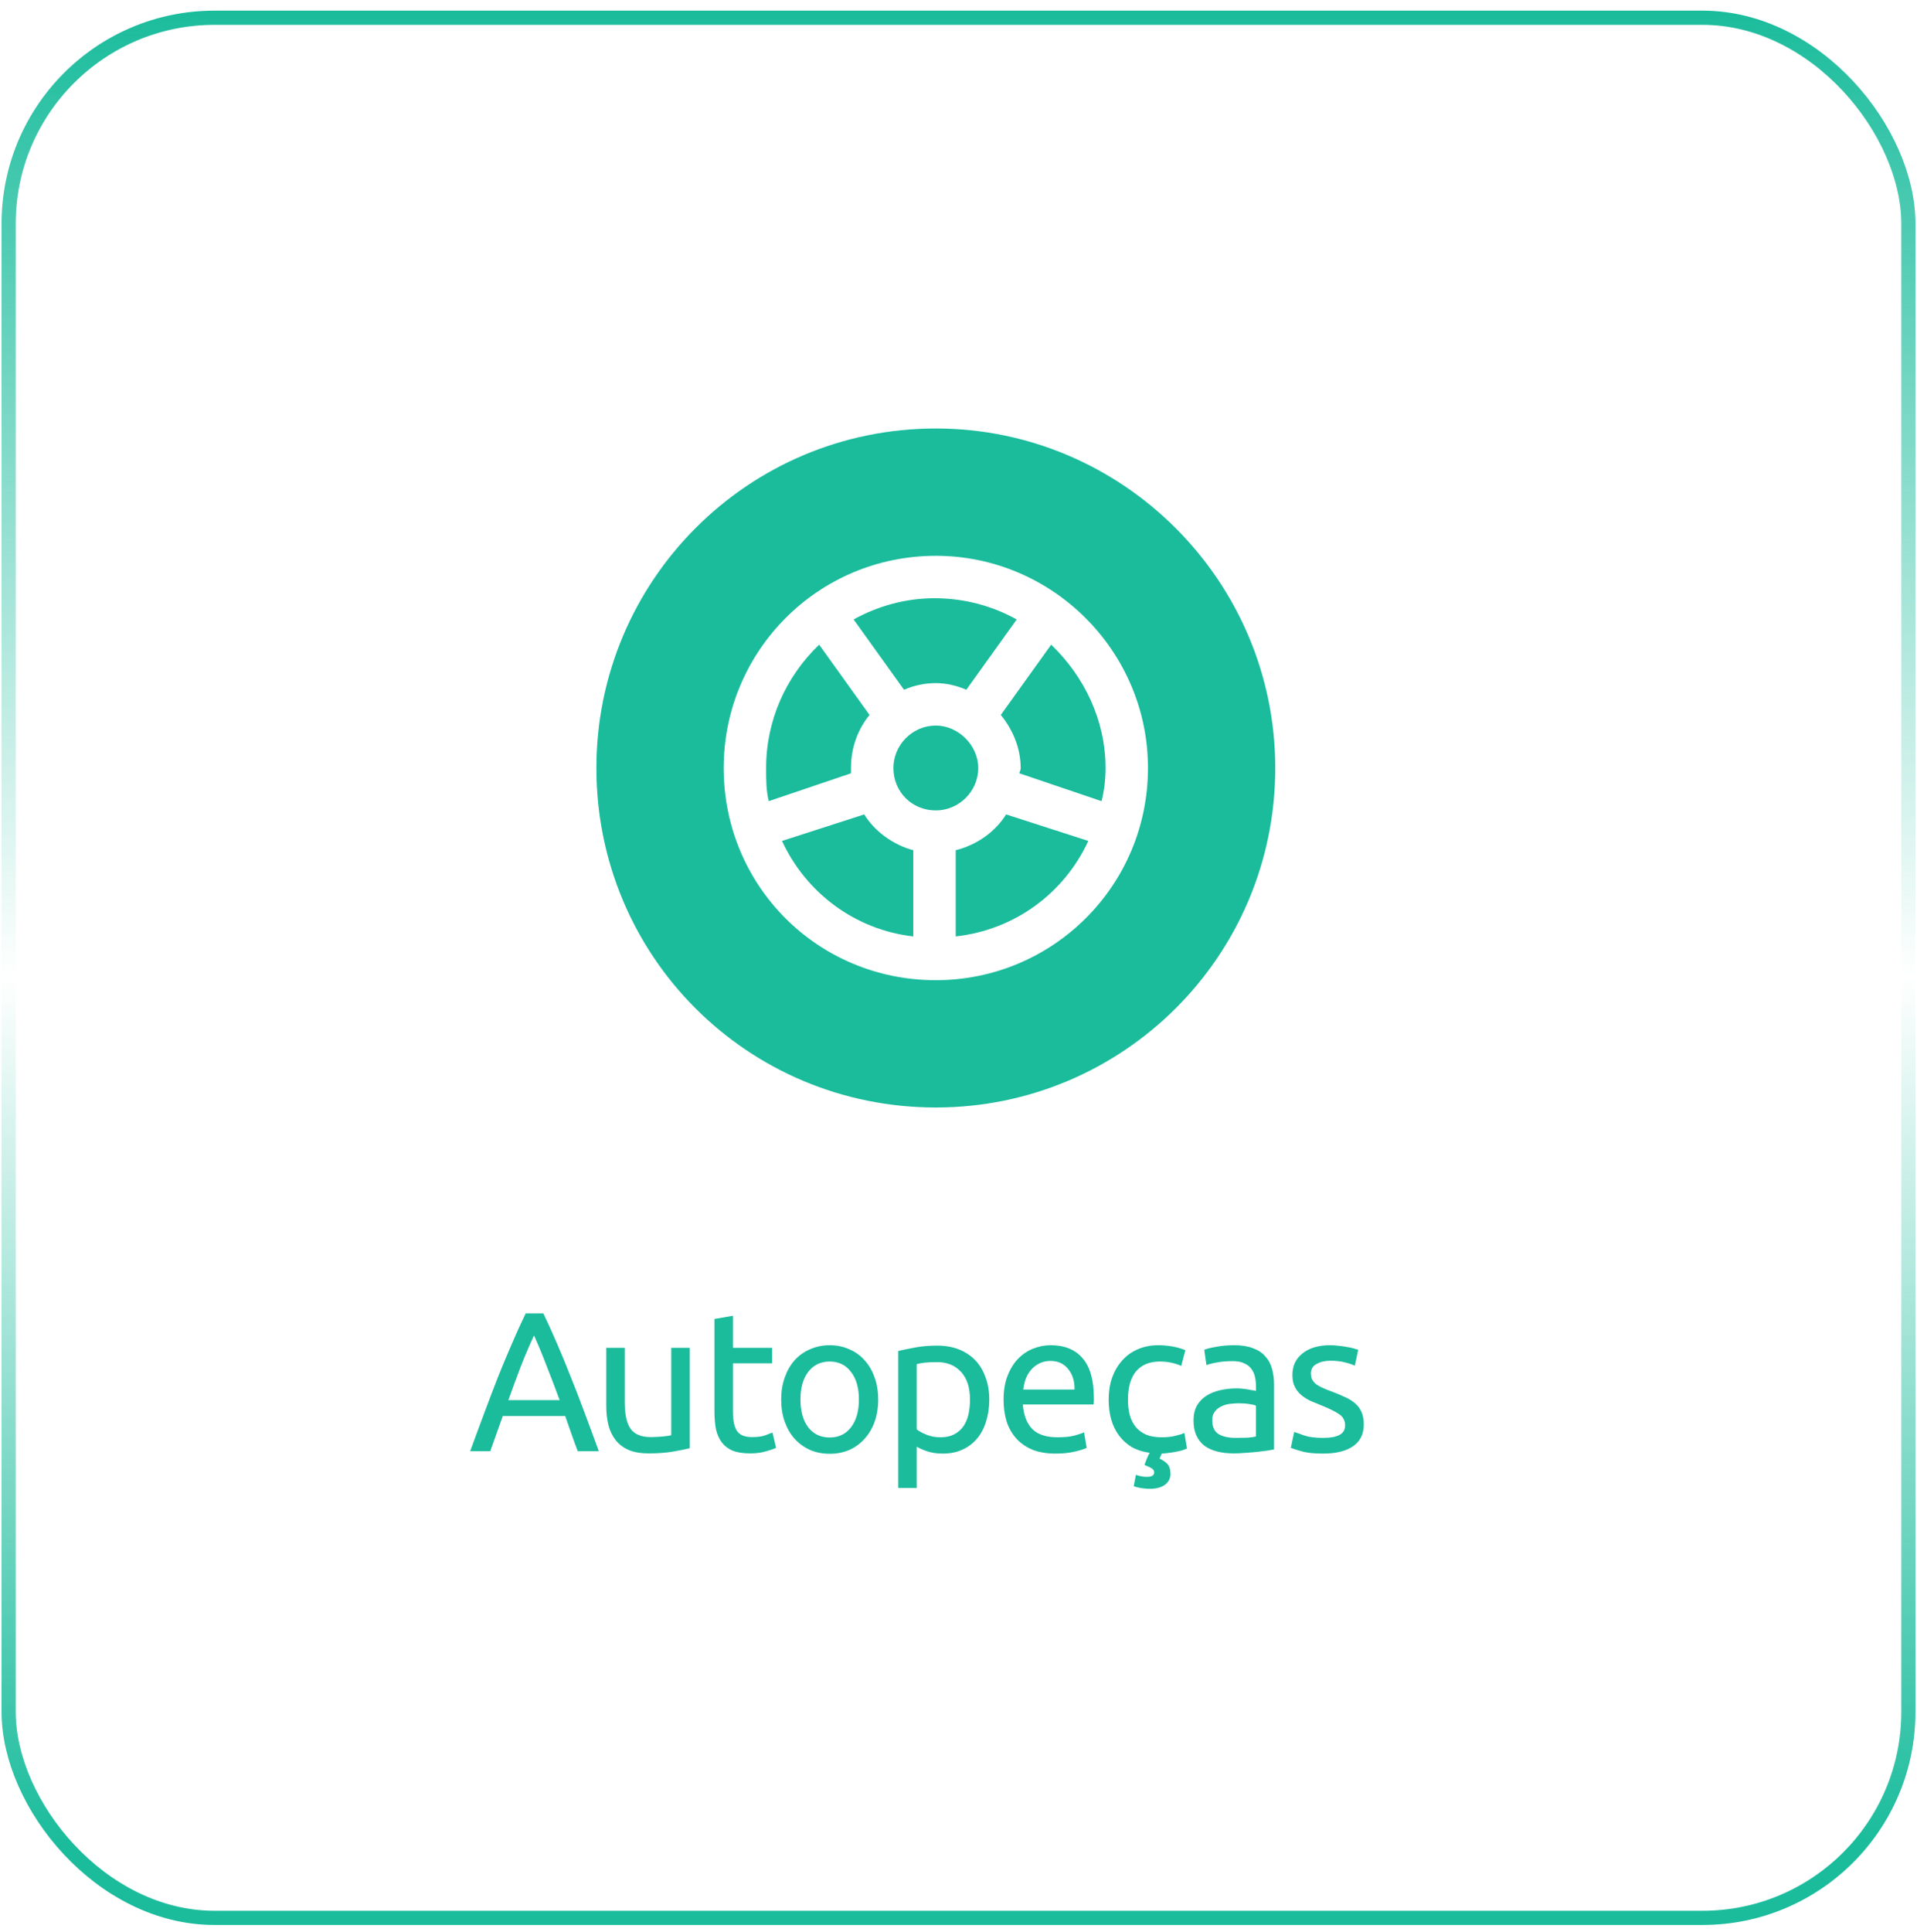 <svg width="135" height="136" viewBox="0 0 135 136" fill="none" xmlns="http://www.w3.org/2000/svg">
<rect x="0.609" y="1.249" width="133.783" height="133.783" rx="14.5" stroke="url(#paint0_linear_628_23)"/>
<path d="M40.686 102.175C40.527 101.755 40.378 101.344 40.238 100.943C40.098 100.532 39.953 100.117 39.804 99.697H35.408L34.526 102.175H33.112C33.485 101.148 33.835 100.201 34.162 99.333C34.489 98.456 34.806 97.625 35.114 96.841C35.431 96.057 35.744 95.31 36.052 94.601C36.36 93.882 36.682 93.173 37.018 92.473H38.264C38.6 93.173 38.922 93.882 39.23 94.601C39.538 95.31 39.846 96.057 40.154 96.841C40.471 97.625 40.793 98.456 41.12 99.333C41.447 100.201 41.797 101.148 42.17 102.175H40.686ZM39.412 98.577C39.113 97.765 38.815 96.981 38.516 96.225C38.227 95.46 37.923 94.727 37.606 94.027C37.279 94.727 36.967 95.46 36.668 96.225C36.379 96.981 36.089 97.765 35.8 98.577H39.412ZM48.574 101.965C48.276 102.04 47.879 102.119 47.384 102.203C46.899 102.287 46.334 102.329 45.69 102.329C45.13 102.329 44.659 102.25 44.276 102.091C43.894 101.923 43.586 101.69 43.352 101.391C43.119 101.092 42.951 100.742 42.848 100.341C42.745 99.93 42.694 99.478 42.694 98.983V94.895H43.996V98.703C43.996 99.59 44.136 100.224 44.416 100.607C44.696 100.99 45.167 101.181 45.83 101.181C45.97 101.181 46.115 101.176 46.264 101.167C46.413 101.158 46.553 101.148 46.684 101.139C46.815 101.12 46.931 101.106 47.034 101.097C47.146 101.078 47.225 101.06 47.272 101.041V94.895H48.574V101.965ZM51.615 94.895H54.373V95.987H51.615V99.347C51.615 99.711 51.643 100.014 51.699 100.257C51.755 100.49 51.839 100.677 51.951 100.817C52.063 100.948 52.203 101.041 52.371 101.097C52.539 101.153 52.735 101.181 52.959 101.181C53.351 101.181 53.664 101.139 53.897 101.055C54.14 100.962 54.308 100.896 54.401 100.859L54.653 101.937C54.523 102.002 54.294 102.082 53.967 102.175C53.641 102.278 53.267 102.329 52.847 102.329C52.352 102.329 51.942 102.268 51.615 102.147C51.298 102.016 51.041 101.825 50.845 101.573C50.649 101.321 50.509 101.013 50.425 100.649C50.35 100.276 50.313 99.846 50.313 99.361V92.865L51.615 92.641V94.895ZM61.845 98.535C61.845 99.114 61.761 99.636 61.593 100.103C61.425 100.57 61.187 100.971 60.879 101.307C60.58 101.643 60.221 101.904 59.801 102.091C59.381 102.268 58.923 102.357 58.429 102.357C57.934 102.357 57.477 102.268 57.057 102.091C56.637 101.904 56.273 101.643 55.965 101.307C55.666 100.971 55.433 100.57 55.265 100.103C55.097 99.636 55.013 99.114 55.013 98.535C55.013 97.966 55.097 97.448 55.265 96.981C55.433 96.505 55.666 96.099 55.965 95.763C56.273 95.427 56.637 95.17 57.057 94.993C57.477 94.806 57.934 94.713 58.429 94.713C58.923 94.713 59.381 94.806 59.801 94.993C60.221 95.17 60.58 95.427 60.879 95.763C61.187 96.099 61.425 96.505 61.593 96.981C61.761 97.448 61.845 97.966 61.845 98.535ZM60.487 98.535C60.487 97.714 60.3 97.065 59.927 96.589C59.563 96.104 59.063 95.861 58.429 95.861C57.794 95.861 57.29 96.104 56.917 96.589C56.553 97.065 56.371 97.714 56.371 98.535C56.371 99.356 56.553 100.01 56.917 100.495C57.29 100.971 57.794 101.209 58.429 101.209C59.063 101.209 59.563 100.971 59.927 100.495C60.3 100.01 60.487 99.356 60.487 98.535ZM68.31 98.549C68.31 97.7 68.1 97.046 67.68 96.589C67.26 96.132 66.7 95.903 66 95.903C65.608 95.903 65.3 95.917 65.076 95.945C64.862 95.973 64.689 96.006 64.558 96.043V100.635C64.717 100.766 64.946 100.892 65.244 101.013C65.543 101.134 65.87 101.195 66.224 101.195C66.598 101.195 66.915 101.13 67.176 100.999C67.447 100.859 67.666 100.672 67.834 100.439C68.002 100.196 68.124 99.916 68.198 99.599C68.273 99.272 68.31 98.922 68.31 98.549ZM69.668 98.549C69.668 99.1 69.594 99.608 69.444 100.075C69.304 100.542 69.094 100.943 68.814 101.279C68.534 101.615 68.189 101.876 67.778 102.063C67.377 102.25 66.915 102.343 66.392 102.343C65.972 102.343 65.599 102.287 65.272 102.175C64.955 102.063 64.717 101.956 64.558 101.853V104.765H63.256V95.119C63.564 95.044 63.947 94.965 64.404 94.881C64.871 94.788 65.408 94.741 66.014 94.741C66.574 94.741 67.078 94.83 67.526 95.007C67.974 95.184 68.357 95.436 68.674 95.763C68.992 96.09 69.234 96.491 69.402 96.967C69.58 97.434 69.668 97.961 69.668 98.549ZM70.674 98.549C70.674 97.905 70.768 97.345 70.954 96.869C71.141 96.384 71.388 95.982 71.697 95.665C72.004 95.348 72.359 95.11 72.76 94.951C73.162 94.792 73.573 94.713 73.993 94.713C74.972 94.713 75.724 95.021 76.246 95.637C76.769 96.244 77.031 97.172 77.031 98.423C77.031 98.479 77.031 98.554 77.031 98.647C77.031 98.731 77.026 98.81 77.016 98.885H72.032C72.088 99.641 72.308 100.215 72.691 100.607C73.073 100.999 73.671 101.195 74.483 101.195C74.94 101.195 75.323 101.158 75.63 101.083C75.948 100.999 76.186 100.92 76.344 100.845L76.526 101.937C76.368 102.021 76.088 102.11 75.686 102.203C75.294 102.296 74.847 102.343 74.343 102.343C73.708 102.343 73.157 102.25 72.691 102.063C72.233 101.867 71.855 101.601 71.556 101.265C71.258 100.929 71.034 100.532 70.885 100.075C70.745 99.608 70.674 99.1 70.674 98.549ZM75.672 97.835C75.682 97.247 75.532 96.766 75.225 96.393C74.926 96.01 74.51 95.819 73.978 95.819C73.68 95.819 73.414 95.88 73.18 96.001C72.957 96.113 72.765 96.262 72.606 96.449C72.448 96.636 72.322 96.85 72.228 97.093C72.144 97.336 72.088 97.583 72.061 97.835H75.672ZM81.813 102.343L81.659 102.693C81.93 102.824 82.126 102.964 82.247 103.113C82.368 103.272 82.429 103.5 82.429 103.799C82.429 103.902 82.406 104.014 82.359 104.135C82.312 104.256 82.233 104.368 82.121 104.471C82.009 104.574 81.859 104.658 81.673 104.723C81.486 104.788 81.257 104.821 80.987 104.821C80.744 104.821 80.52 104.802 80.315 104.765C80.119 104.728 79.96 104.686 79.839 104.639L79.993 103.841C80.105 103.878 80.222 103.911 80.343 103.939C80.474 103.967 80.618 103.981 80.777 103.981C81.113 103.981 81.281 103.874 81.281 103.659C81.281 103.556 81.23 103.468 81.127 103.393C81.024 103.328 80.879 103.258 80.693 103.183L80.595 103.141C80.632 103.029 80.683 102.894 80.749 102.735C80.814 102.576 80.884 102.427 80.959 102.287C80.483 102.222 80.063 102.086 79.699 101.881C79.344 101.666 79.046 101.396 78.803 101.069C78.56 100.742 78.378 100.369 78.257 99.949C78.135 99.52 78.075 99.053 78.075 98.549C78.075 97.989 78.154 97.476 78.313 97.009C78.481 96.542 78.714 96.141 79.013 95.805C79.311 95.46 79.675 95.194 80.105 95.007C80.543 94.811 81.029 94.713 81.561 94.713C81.888 94.713 82.214 94.741 82.541 94.797C82.868 94.853 83.18 94.942 83.479 95.063L83.185 96.169C82.989 96.076 82.76 96.001 82.499 95.945C82.247 95.889 81.976 95.861 81.687 95.861C80.959 95.861 80.399 96.09 80.007 96.547C79.624 97.004 79.433 97.672 79.433 98.549C79.433 98.941 79.475 99.3 79.559 99.627C79.652 99.954 79.792 100.234 79.979 100.467C80.175 100.7 80.422 100.882 80.721 101.013C81.019 101.134 81.383 101.195 81.813 101.195C82.158 101.195 82.471 101.162 82.751 101.097C83.031 101.032 83.25 100.962 83.409 100.887L83.591 101.979C83.516 102.016 83.413 102.058 83.283 102.105C83.162 102.142 83.022 102.175 82.863 102.203C82.704 102.24 82.531 102.268 82.345 102.287C82.168 102.315 81.99 102.334 81.813 102.343ZM87.033 101.237C87.341 101.237 87.611 101.232 87.845 101.223C88.087 101.204 88.288 101.176 88.447 101.139V98.969C88.353 98.922 88.199 98.885 87.985 98.857C87.779 98.82 87.527 98.801 87.229 98.801C87.033 98.801 86.823 98.815 86.599 98.843C86.384 98.871 86.183 98.932 85.997 99.025C85.819 99.109 85.67 99.23 85.549 99.389C85.427 99.538 85.367 99.739 85.367 99.991C85.367 100.458 85.516 100.784 85.815 100.971C86.113 101.148 86.519 101.237 87.033 101.237ZM86.921 94.713C87.443 94.713 87.882 94.783 88.237 94.923C88.601 95.054 88.89 95.245 89.105 95.497C89.329 95.74 89.487 96.034 89.581 96.379C89.674 96.715 89.721 97.088 89.721 97.499V102.049C89.609 102.068 89.45 102.096 89.245 102.133C89.049 102.161 88.825 102.189 88.573 102.217C88.321 102.245 88.045 102.268 87.747 102.287C87.457 102.315 87.168 102.329 86.879 102.329C86.468 102.329 86.09 102.287 85.745 102.203C85.399 102.119 85.101 101.988 84.849 101.811C84.597 101.624 84.401 101.382 84.261 101.083C84.121 100.784 84.051 100.425 84.051 100.005C84.051 99.604 84.13 99.258 84.289 98.969C84.457 98.68 84.681 98.446 84.961 98.269C85.241 98.092 85.567 97.961 85.941 97.877C86.314 97.793 86.706 97.751 87.117 97.751C87.247 97.751 87.383 97.76 87.523 97.779C87.663 97.788 87.793 97.807 87.915 97.835C88.045 97.854 88.157 97.872 88.251 97.891C88.344 97.91 88.409 97.924 88.447 97.933V97.569C88.447 97.354 88.423 97.144 88.377 96.939C88.33 96.724 88.246 96.538 88.125 96.379C88.003 96.211 87.835 96.08 87.621 95.987C87.415 95.884 87.145 95.833 86.809 95.833C86.379 95.833 86.001 95.866 85.675 95.931C85.357 95.987 85.119 96.048 84.961 96.113L84.807 95.035C84.975 94.96 85.255 94.89 85.647 94.825C86.039 94.75 86.463 94.713 86.921 94.713ZM93.157 101.237C93.689 101.237 94.081 101.167 94.333 101.027C94.594 100.887 94.725 100.663 94.725 100.355C94.725 100.038 94.599 99.786 94.347 99.599C94.095 99.412 93.68 99.202 93.101 98.969C92.821 98.857 92.55 98.745 92.289 98.633C92.037 98.512 91.818 98.372 91.631 98.213C91.445 98.054 91.295 97.863 91.183 97.639C91.071 97.415 91.015 97.14 91.015 96.813C91.015 96.169 91.253 95.66 91.729 95.287C92.205 94.904 92.854 94.713 93.675 94.713C93.88 94.713 94.086 94.727 94.291 94.755C94.496 94.774 94.688 94.802 94.865 94.839C95.043 94.867 95.197 94.9 95.327 94.937C95.467 94.974 95.575 95.007 95.649 95.035L95.411 96.155C95.271 96.08 95.052 96.006 94.753 95.931C94.454 95.847 94.095 95.805 93.675 95.805C93.311 95.805 92.994 95.88 92.723 96.029C92.453 96.169 92.317 96.393 92.317 96.701C92.317 96.86 92.345 97 92.401 97.121C92.466 97.242 92.56 97.354 92.681 97.457C92.812 97.55 92.971 97.639 93.157 97.723C93.344 97.807 93.568 97.896 93.829 97.989C94.174 98.12 94.483 98.25 94.753 98.381C95.024 98.502 95.252 98.647 95.439 98.815C95.635 98.983 95.784 99.188 95.887 99.431C95.99 99.664 96.041 99.954 96.041 100.299C96.041 100.971 95.789 101.48 95.285 101.825C94.79 102.17 94.081 102.343 93.157 102.343C92.513 102.343 92.009 102.287 91.645 102.175C91.281 102.072 91.034 101.993 90.903 101.937L91.141 100.817C91.29 100.873 91.528 100.957 91.855 101.069C92.182 101.181 92.616 101.237 93.157 101.237Z" fill="#1ABC9C"/>
<path d="M68.892 54.072C68.892 55.753 67.491 57.06 65.904 57.06C64.223 57.06 62.916 55.753 62.916 54.072C62.916 52.485 64.223 51.084 65.904 51.084C67.491 51.084 68.892 52.485 68.892 54.072ZM70.852 57.34L76.642 59.208C74.961 62.849 71.506 65.464 67.304 65.931V59.861C68.798 59.488 70.105 58.554 70.852 57.34ZM71.879 54.072C71.879 52.672 71.319 51.364 70.479 50.337L74.027 45.389C76.361 47.63 77.855 50.711 77.855 54.072C77.855 54.913 77.762 55.66 77.575 56.407L71.786 54.446C71.786 54.352 71.879 54.259 71.879 54.072ZM68.051 48.563C67.398 48.283 66.651 48.096 65.904 48.096C65.063 48.096 64.316 48.283 63.663 48.563L60.114 43.614C61.795 42.681 63.756 42.12 65.81 42.12C67.958 42.12 69.919 42.681 71.599 43.614L68.051 48.563ZM61.235 50.337C60.395 51.364 59.928 52.672 59.928 54.072C59.928 54.259 59.928 54.352 59.928 54.446L54.139 56.407C53.952 55.66 53.952 54.913 53.952 54.072C53.952 50.711 55.352 47.63 57.687 45.389L61.235 50.337ZM64.316 59.861V65.931C60.208 65.464 56.753 62.849 55.072 59.208L60.861 57.34C61.608 58.554 62.916 59.488 64.316 59.861ZM42 54.072C42 40.907 52.645 30.169 65.904 30.169C79.069 30.169 89.807 40.907 89.807 54.072C89.807 67.331 79.069 77.976 65.904 77.976C52.645 77.976 42 67.331 42 54.072ZM65.904 69.012C74.121 69.012 80.843 62.383 80.843 54.072C80.843 45.855 74.121 39.133 65.904 39.133C57.593 39.133 50.964 45.855 50.964 54.072C50.964 62.383 57.593 69.012 65.904 69.012Z" fill="#1ABC9C"/>
<defs>
<linearGradient id="paint0_linear_628_23" x1="67.5" y1="0.749" x2="67.5" y2="135.532" gradientUnits="userSpaceOnUse">
<stop stop-color="#1ABC9C"/>
<stop offset="0.505" stop-color="#1ABC9C" stop-opacity="0"/>
<stop offset="0.958" stop-color="#1ABC9C"/>
</linearGradient>
</defs>
</svg>
